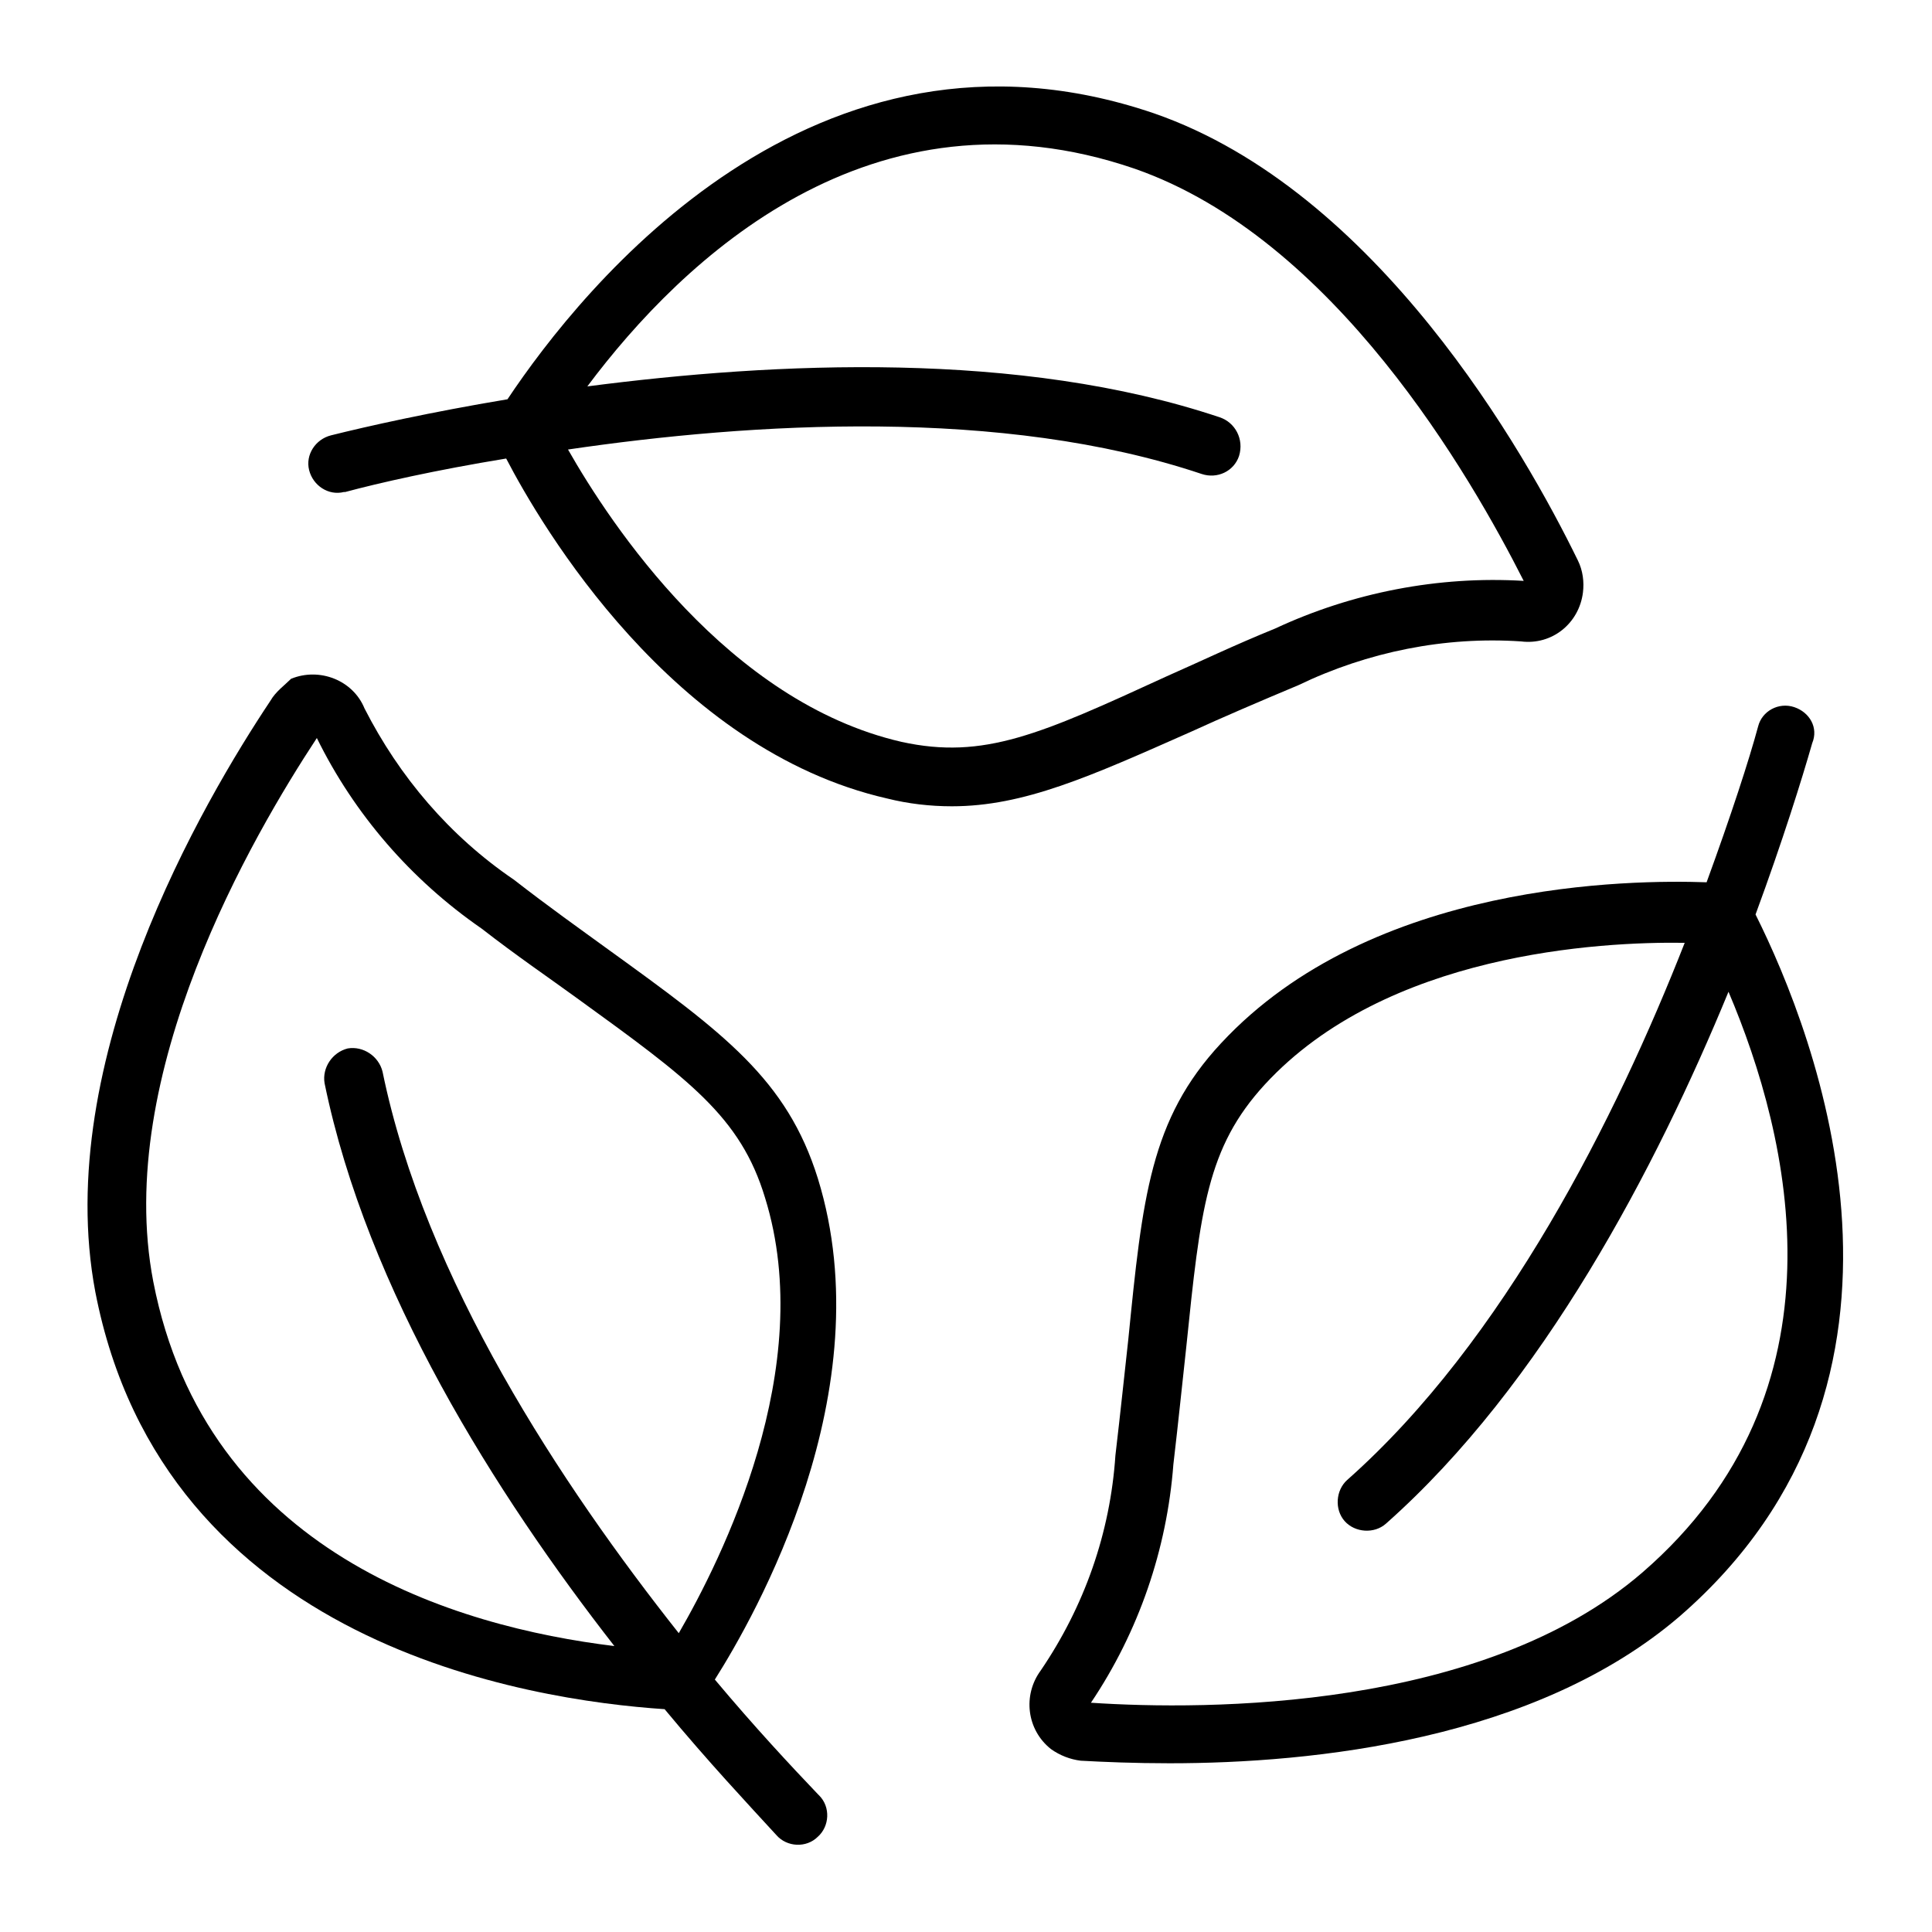 <svg xmlns="http://www.w3.org/2000/svg" xmlns:xlink="http://www.w3.org/1999/xlink" id="Capa_1" x="0px" y="0px" viewBox="0 0 150 150" style="enable-background:new 0 0 150 150;" xml:space="preserve"> <style type="text/css"> .st0{clip-path:url(#SVGID_00000140720552126546346960000008115745570709829026_);} </style> <g> <path d="M21,54.4c-5.2,7.8-17,27.9-13.6,45.9c5.3,27.4,33.7,31.7,44.2,32.4c3.4,4.1,6.5,7.4,8.7,9.8c0.8,0.9,2.3,1,3.2,0.1 c0.9-0.8,1-2.3,0.1-3.2c0,0,0,0-0.1-0.1c-2.1-2.2-4.9-5.2-8-8.9c3.1-4.9,13.1-22.4,8-38.9c-2.4-7.7-7.3-11.3-16.3-17.8 c-2.2-1.6-4.6-3.3-7.3-5.4c-5-3.4-8.9-8-11.6-13.3c-0.9-2.2-3.5-3.2-5.7-2.3C22.1,53.2,21.4,53.7,21,54.4L21,54.4z M37.4,72.1 c2.7,2.1,5.2,3.8,7.4,5.4c8.7,6.3,12.7,9.2,14.6,15.5c4.1,13.2-3.4,28.1-6.7,33.8c-9.1-11.5-19.7-27.5-23-43.6 c-0.3-1.2-1.5-2-2.7-1.8c-1.2,0.3-2,1.5-1.8,2.7c3.3,16.1,13.3,31.9,22.5,43.7c-12.3-1.5-31.7-7.2-35.8-28.3 c-3.1-16.1,7.7-34.6,12.7-42.2C27.5,63.2,31.9,68.3,37.4,72.1L37.4,72.1z"></path> <path d="M25.7,33.8c-1.2,0.3-2,1.5-1.7,2.7s1.5,2,2.7,1.7c0,0,0.1,0,0.1,0c2.6-0.7,7-1.7,12.5-2.6C42,40.8,52.2,58.2,68.9,62 c1.6,0.4,3.3,0.6,5,0.6c5.6,0,10.7-2.3,18.6-5.8c2.4-1.1,5.2-2.3,8.3-3.6c5.4-2.6,11.4-3.8,17.3-3.4h0c2.4,0.3,4.5-1.4,4.8-3.8 c0.1-0.8,0-1.7-0.4-2.5c-4.1-8.4-15.6-28.7-32.9-34.7C63.2-0.2,45.2,22.3,39.4,31C33.4,32,28.5,33.1,25.7,33.8L25.7,33.8z M94.7,32.4c-15.5-5.2-34.5-4.3-49.1-2.4c7.4-9.9,22.1-23.9,42.5-16.9c15.5,5.4,26.1,23.9,30.2,32c-6.6-0.4-13.3,0.9-19.3,3.7 c-3.2,1.3-5.9,2.6-8.4,3.7C80.8,57,76.4,59,70,57.6c-13.5-3.1-22.6-16.9-25.9-22.7c14.3-2.1,33.7-3.3,49.2,1.9 c1.2,0.4,2.5-0.2,2.9-1.4C96.6,34.1,95.9,32.8,94.7,32.4L94.7,32.4L94.7,32.4z"></path> <path d="M139.3,54.9c-1.2-0.4-2.5,0.3-2.8,1.5c0,0,0,0,0,0c-0.7,2.6-2.1,6.9-4,12.1c-5.8-0.2-26-0.1-37.7,12.5 c-5.5,5.9-6.1,12-7.2,23c-0.3,2.7-0.6,5.6-1,9c-0.4,6-2.4,11.7-5.8,16.7c-1.4,1.9-1.1,4.6,0.8,6.1c0.7,0.5,1.5,0.8,2.3,0.9 c1.8,0.1,4.2,0.2,6.9,0.2c11.2,0,28.4-1.8,39.6-11.4c21.1-18.3,10.6-45.1,5.9-54.5c2.1-5.7,3.6-10.5,4.4-13.3 C141.2,56.5,140.5,55.3,139.3,54.9L139.3,54.9z M127.5,122.1c-12.4,10.7-33.8,10.7-42.8,10.1c3.7-5.5,5.9-11.9,6.4-18.5 c0.4-3.4,0.7-6.4,1-9.1c1.1-10.7,1.6-15.5,6.1-20.4c9.4-10.2,26-11.1,32.6-11c-5.3,13.5-14,30.9-26.2,41.7c-0.9,0.8-1,2.3-0.2,3.2 c0.8,0.9,2.3,1,3.2,0.2c12.2-10.8,21-27.7,26.6-41.3C139,88.3,143.8,108,127.5,122.1L127.5,122.1z"></path> </g> </svg>